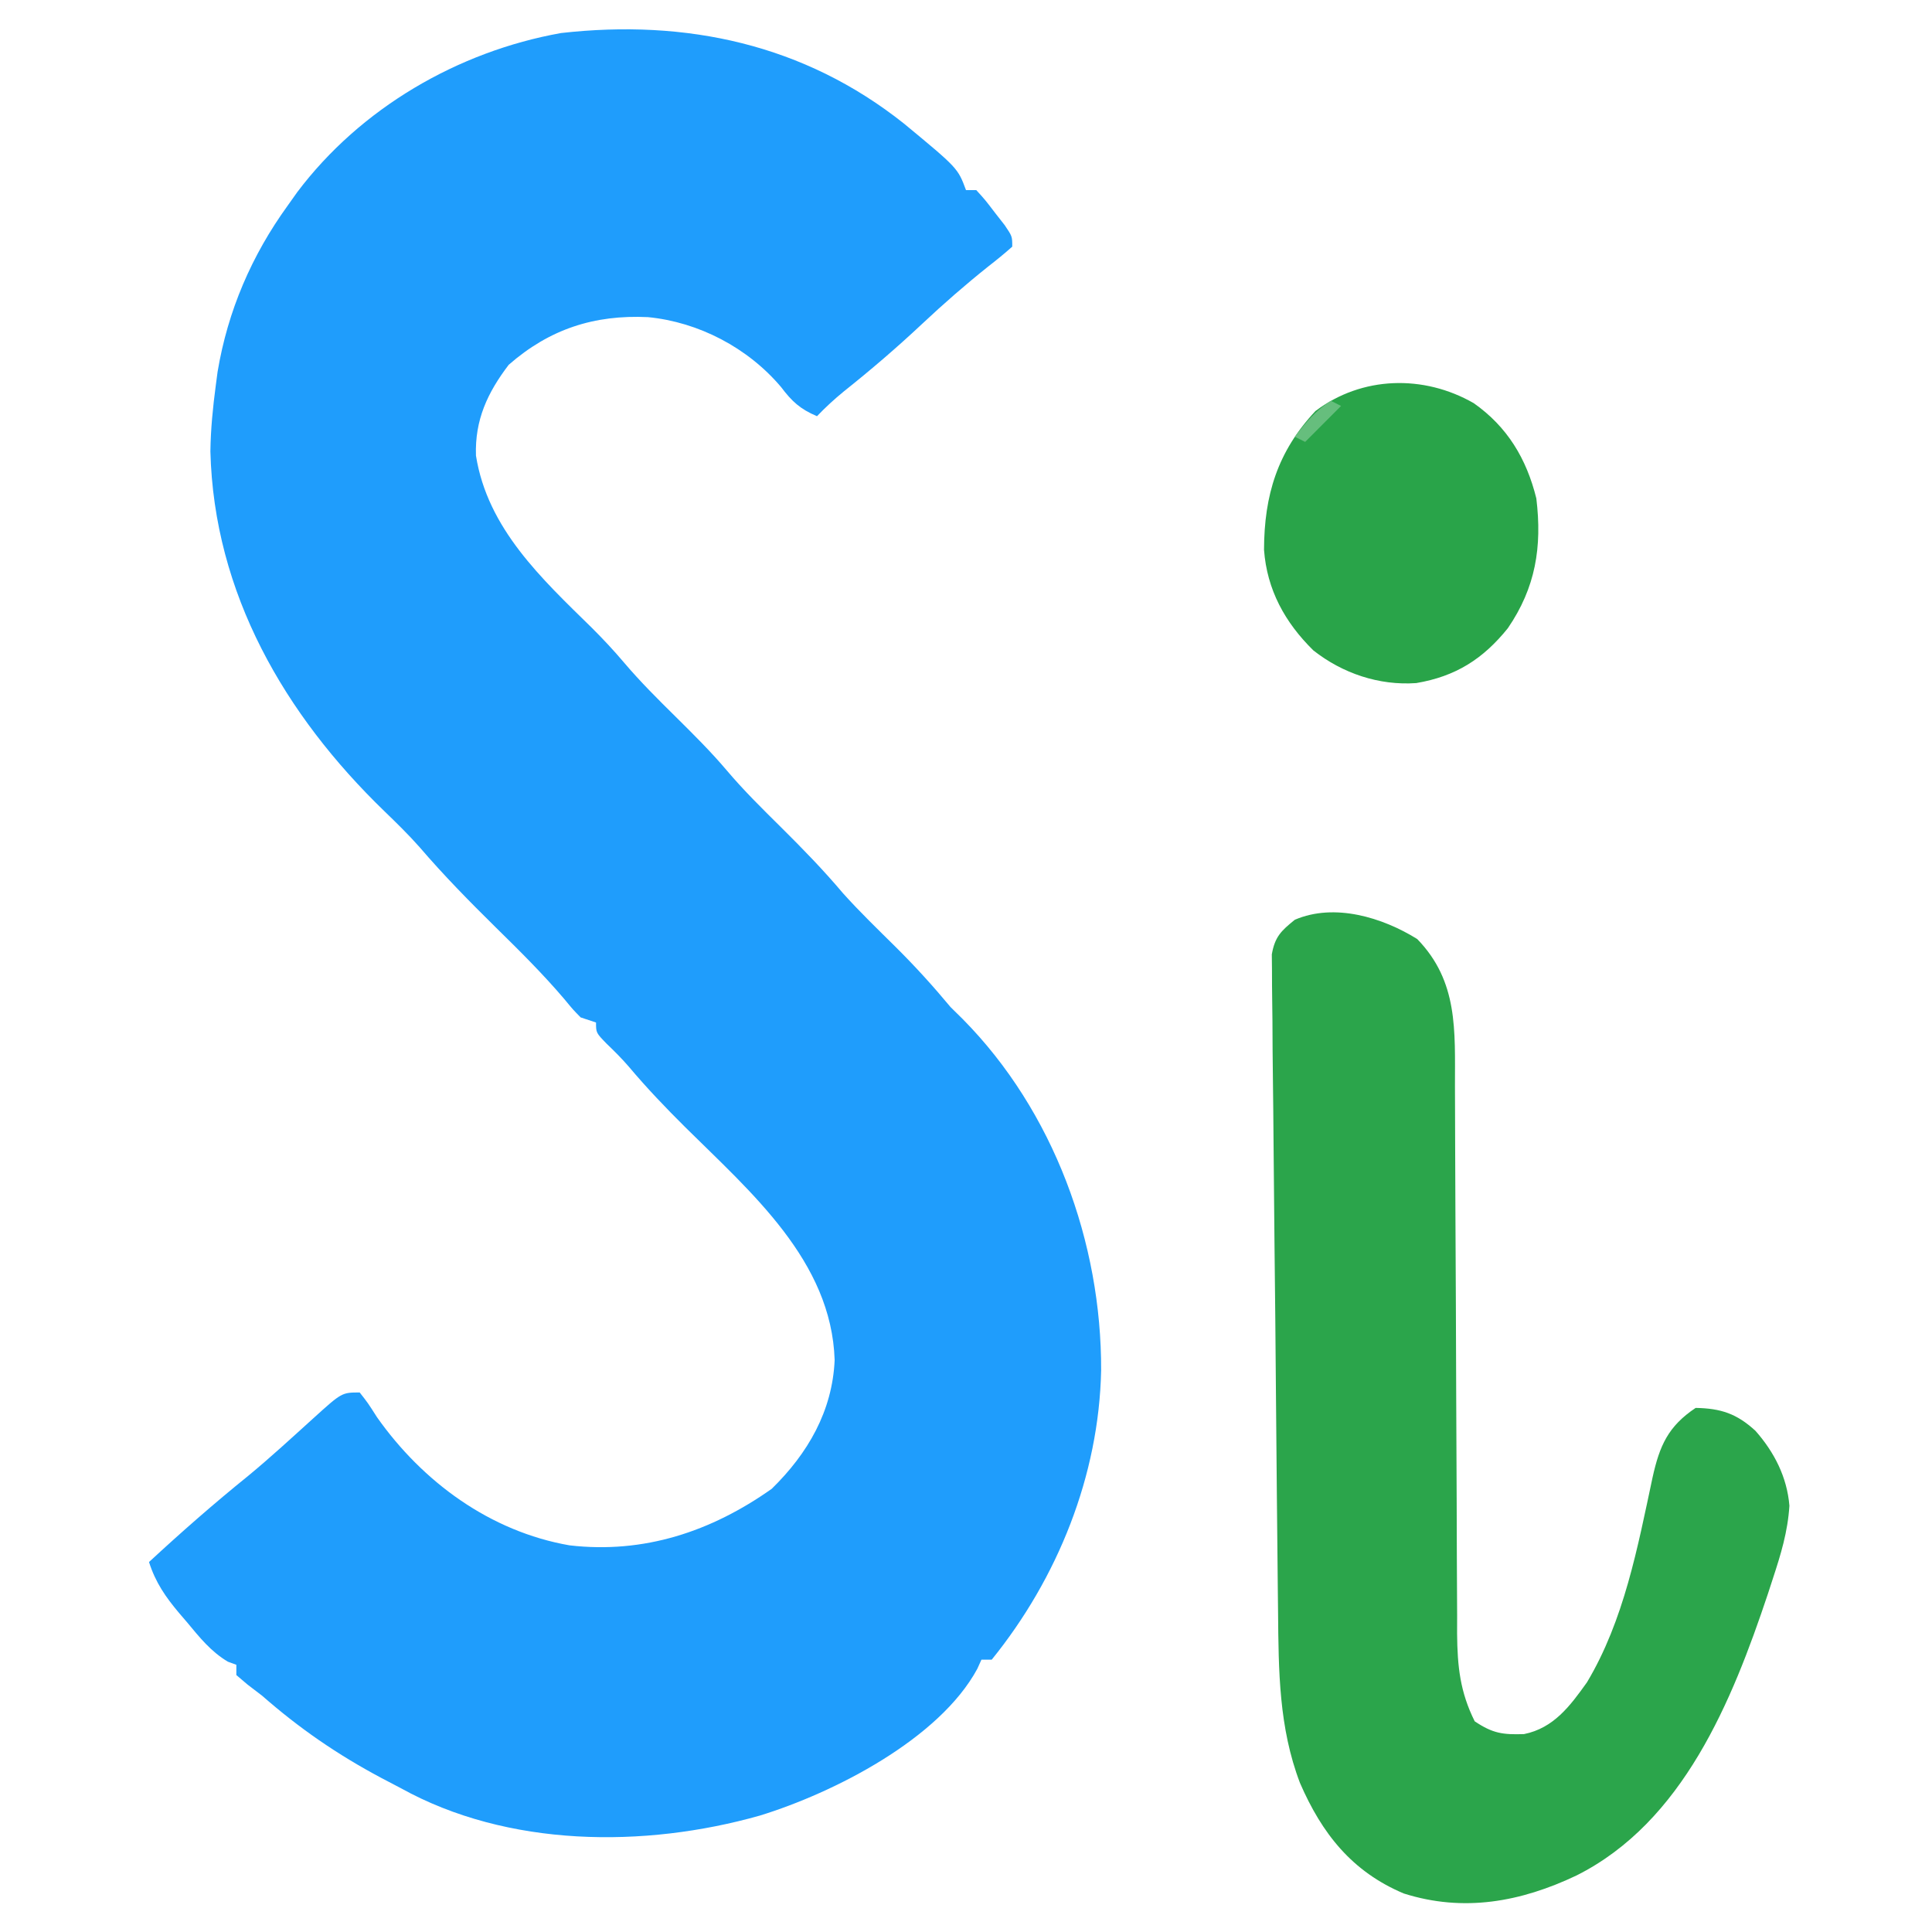 <?xml version="1.0" encoding="UTF-8"?>
<svg xmlns="http://www.w3.org/2000/svg" xmlns:xlink="http://www.w3.org/1999/xlink" width="180px" height="180px" viewBox="0 0 180 180" version="1.1">
<g id="surface1">
<path style=" stroke:none;fill-rule:nonzero;fill:rgb(12.157%,61.569%,98.824%);fill-opacity:1;" d="M 84.219 11.512 C 89.238 15.664 89.238 15.664 90 17.711 C 90.316 17.711 90.633 17.711 90.957 17.711 C 91.785 18.621 91.785 18.621 92.691 19.809 C 92.996 20.195 93.297 20.586 93.609 20.984 C 94.309 22.02 94.309 22.02 94.309 22.98 C 93.586 23.625 92.832 24.238 92.066 24.832 C 89.938 26.531 87.914 28.297 85.93 30.16 C 83.574 32.371 81.156 34.445 78.625 36.461 C 77.73 37.195 76.914 37.941 76.117 38.777 C 74.551 38.113 73.781 37.402 72.766 36.055 C 69.68 32.406 65.105 30.008 60.371 29.547 C 55.352 29.309 51.191 30.664 47.395 33.988 C 45.418 36.586 44.234 39.125 44.344 42.449 C 45.43 49.258 50.465 53.906 55.148 58.5 C 56.195 59.547 57.18 60.594 58.137 61.727 C 59.648 63.508 61.289 65.141 62.953 66.781 C 64.594 68.406 66.219 70.016 67.711 71.777 C 69.293 73.648 71.027 75.352 72.766 77.074 C 74.781 79.07 76.727 81.07 78.555 83.238 C 80.109 84.969 81.785 86.582 83.438 88.219 C 85.25 90.016 86.93 91.867 88.562 93.828 C 89.129 94.387 89.129 94.387 89.707 94.957 C 98.172 103.527 102.637 115.777 102.59 127.691 C 102.383 137.48 98.551 147.023 92.395 154.629 C 92.078 154.629 91.762 154.629 91.438 154.629 C 91.312 154.906 91.188 155.188 91.055 155.477 C 87.516 162.02 77.715 167.023 70.785 169.156 C 60.035 172.195 47.309 172.129 37.34 166.598 C 36.73 166.277 36.117 165.957 35.508 165.637 C 31.414 163.453 27.91 161.043 24.414 157.98 C 23.973 157.641 23.531 157.305 23.074 156.957 C 22.555 156.516 22.555 156.516 22.02 156.062 C 22.02 155.746 22.02 155.434 22.02 155.105 C 21.762 155.012 21.5 154.914 21.23 154.816 C 19.641 153.871 18.582 152.535 17.414 151.129 C 17.18 150.855 16.945 150.582 16.703 150.301 C 15.426 148.785 14.496 147.449 13.883 145.531 C 16.887 142.75 19.934 140.078 23.121 137.504 C 25.211 135.781 27.195 133.945 29.203 132.129 C 31.848 129.734 31.848 129.734 33.512 129.734 C 34.27 130.699 34.27 130.699 35.125 132.039 C 39.379 138.07 45.668 142.691 53.066 143.977 C 60 144.781 66.262 142.691 71.898 138.711 C 75.27 135.414 77.555 131.465 77.762 126.711 C 77.469 117.477 69.957 111.078 63.859 105.035 C 62.02 103.211 60.246 101.355 58.578 99.371 C 57.926 98.617 57.238 97.93 56.52 97.242 C 55.531 96.223 55.531 96.223 55.531 95.266 C 55.059 95.109 54.586 94.949 54.098 94.789 C 53.383 94.062 53.383 94.062 52.613 93.125 C 50.602 90.754 48.414 88.59 46.195 86.41 C 43.734 83.984 41.34 81.551 39.09 78.926 C 38.059 77.762 36.957 76.684 35.84 75.605 C 26.527 66.609 19.934 55.277 19.602 42.055 C 19.629 39.984 19.832 37.953 20.105 35.902 C 20.16 35.484 20.215 35.066 20.273 34.633 C 21.223 28.953 23.445 23.797 26.809 19.148 C 27.098 18.742 27.391 18.332 27.688 17.91 C 33.582 10.078 42.66 4.793 52.273 3.078 C 63.926 1.762 74.914 4.113 84.219 11.512 Z M 84.219 11.512 "/>
<path style=" stroke:none;fill-rule:nonzero;fill:rgb(16.863%,64.706%,29.412%);fill-opacity:1;" d="M 132.039 87.488 C 135.871 91.43 135.551 96.008 135.555 101.211 C 135.559 101.801 135.559 102.395 135.562 103.004 C 135.566 104.285 135.57 105.57 135.574 106.852 C 135.578 108.883 135.59 110.91 135.598 112.941 C 135.629 118.715 135.656 124.484 135.672 130.258 C 135.68 133.449 135.695 136.641 135.715 139.832 C 135.723 141.52 135.73 143.207 135.73 144.891 C 135.734 146.773 135.746 148.656 135.758 150.535 C 135.758 151.09 135.754 151.645 135.754 152.215 C 135.785 155.262 136.027 157.625 137.395 160.371 C 139.082 161.5 140 161.625 141.988 161.562 C 144.754 161.004 146.281 158.941 147.852 156.742 C 151.309 150.965 152.578 144.148 153.969 137.633 C 154.621 134.703 155.41 132.883 157.98 131.172 C 160.324 131.215 161.809 131.703 163.555 133.309 C 165.312 135.301 166.496 137.625 166.715 140.285 C 166.562 142.715 165.918 144.812 165.16 147.117 C 165.008 147.578 164.859 148.043 164.703 148.52 C 161.367 158.5 156.801 169.758 146.879 174.734 C 141.695 177.199 136.367 178.184 130.781 176.41 C 125.957 174.375 123.164 170.832 121.117 166.117 C 119.141 160.934 119.125 155.672 119.074 150.191 C 119.066 149.508 119.059 148.828 119.051 148.145 C 119.023 145.926 119.004 143.703 118.984 141.484 C 118.977 140.715 118.969 139.949 118.961 139.184 C 118.93 135.992 118.902 132.805 118.875 129.613 C 118.84 125.055 118.797 120.492 118.742 115.93 C 118.707 112.715 118.676 109.5 118.652 106.285 C 118.637 104.367 118.621 102.449 118.594 100.531 C 118.57 98.73 118.555 96.93 118.551 95.129 C 118.543 94.469 118.535 93.809 118.527 93.148 C 118.512 92.246 118.508 91.344 118.508 90.441 C 118.504 89.938 118.5 89.434 118.492 88.914 C 118.781 87.273 119.359 86.723 120.637 85.691 C 124.336 84.105 128.805 85.477 132.039 87.488 Z M 132.039 87.488 "/>
<path style=" stroke:none;fill-rule:nonzero;fill:rgb(16.078%,64.314%,28.627%);fill-opacity:1;" d="M 137.305 37.562 C 140.434 39.762 142.223 42.738 143.137 46.438 C 143.684 50.961 143.07 54.746 140.484 58.527 C 138.164 61.41 135.609 63.023 131.949 63.641 C 128.488 63.887 125.078 62.738 122.359 60.594 C 119.711 57.988 118.039 54.945 117.766 51.223 C 117.781 46.117 119.027 42.07 122.555 38.297 C 126.898 35.023 132.645 34.887 137.305 37.562 Z M 137.305 37.562 "/>
<path style=" stroke:none;fill-rule:nonzero;fill:rgb(40%,74.51%,49.02%);fill-opacity:1;" d="M 123.988 37.34 C 124.305 37.5 124.621 37.656 124.945 37.82 C 123.84 38.926 122.734 40.031 121.598 41.172 C 121.281 41.012 120.965 40.855 120.637 40.691 C 121.699 39.301 122.52 38.32 123.988 37.34 Z M 123.988 37.34 "/>
</g>
</svg>
